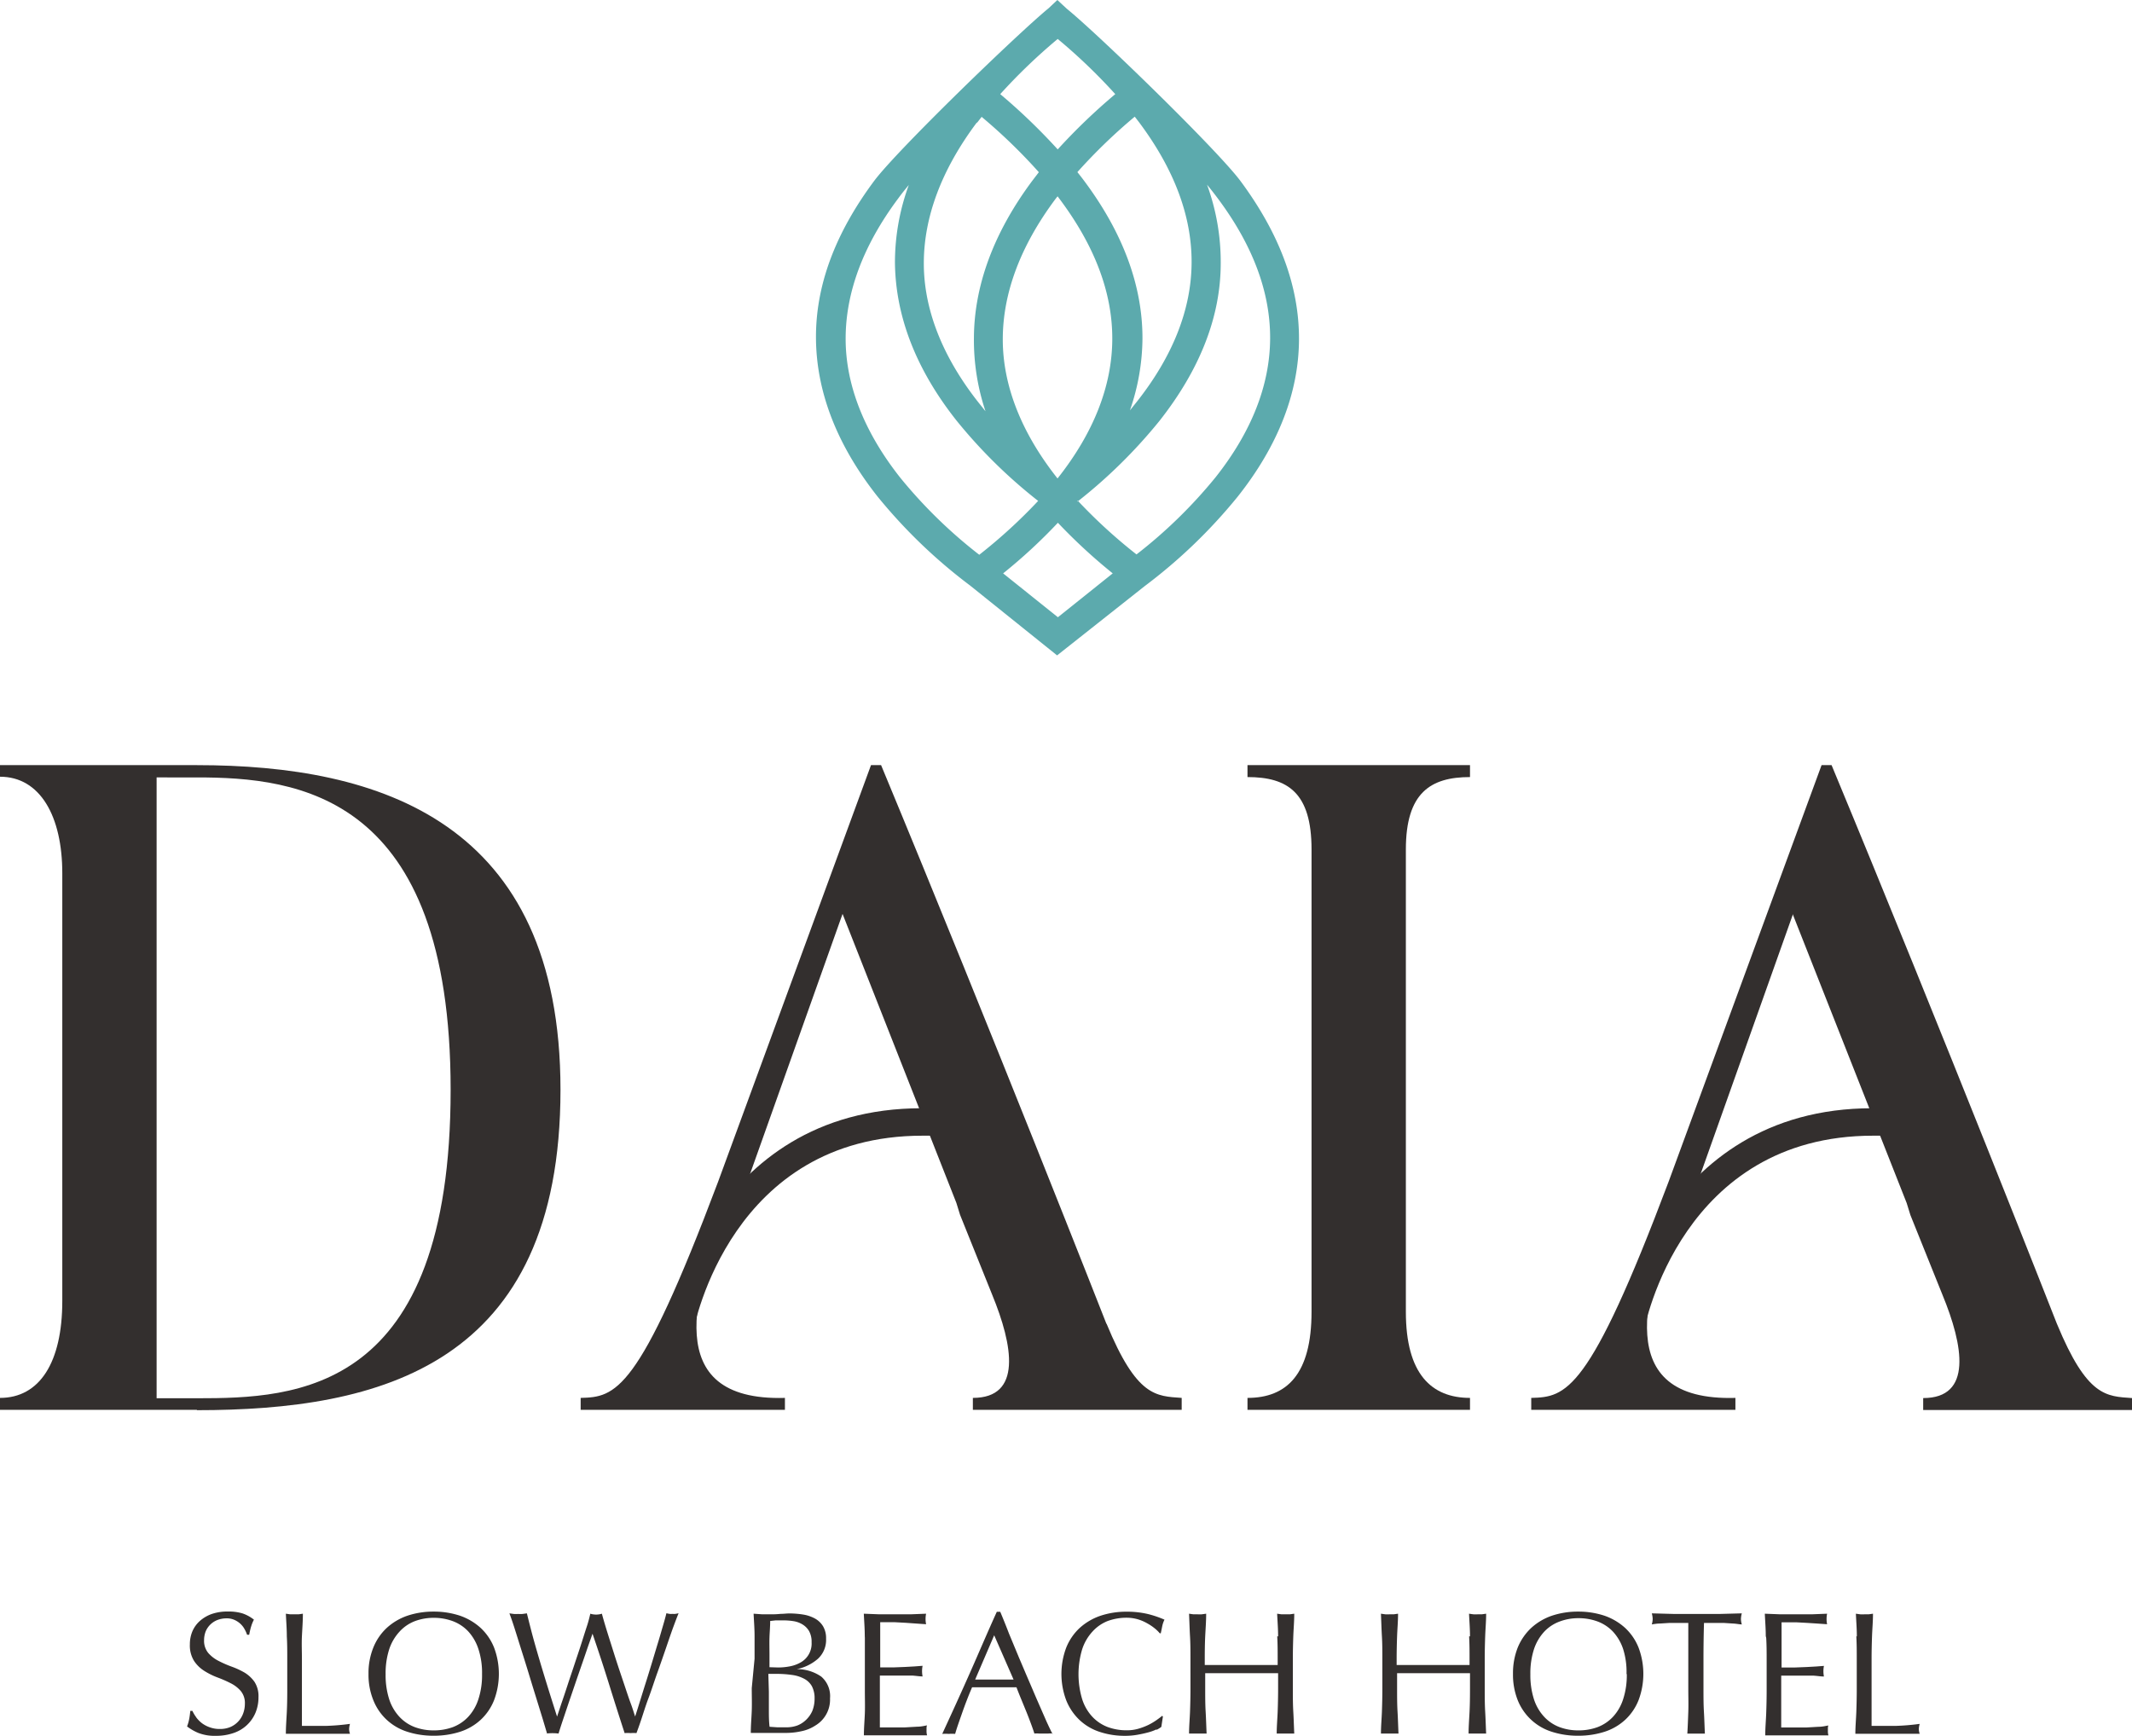 <svg xmlns="http://www.w3.org/2000/svg" id="Capa_1" data-name="Capa 1" viewBox="0 0 242.99 197.87"><path d="M110.57,66.75A60,60,0,0,1,100,56.58c-4.59-5.82-6.94-11.86-7-17.95s2.22-12.1,6.67-18.06C102.43,16.93,116,3.82,119.51.94l1-.94,1.08,1c3.55,2.88,17.07,16,19.78,19.62,4.45,6,6.7,12,6.68,18.06s-2.38,12.13-7,17.95a60,60,0,0,1-10.57,10.17l-10,7.91Zm10,3.61,6.25-5a63,63,0,0,1-6.25-5.77,60.73,60.73,0,0,1-6.24,5.77Zm-17-49.26c-.42.5-.82,1-1.19,1.51-4,5.35-6,10.74-6,16s2.11,10.64,6.23,15.85a55.17,55.17,0,0,0,9,8.78,59.75,59.75,0,0,0,6.71-6.14A57.84,57.84,0,0,1,109,47.92c-4.6-5.82-6.94-11.87-7-18a25.64,25.64,0,0,1,1.59-8.86m19.23,36a59.75,59.75,0,0,0,6.71,6.14,55.17,55.17,0,0,0,9-8.78c4.12-5.2,6.21-10.54,6.23-15.85s-2-10.66-6-16c-.37-.5-.77-1-1.19-1.52A25.74,25.74,0,0,1,139.13,30c0,6.09-2.37,12.13-7,18a58.26,58.26,0,0,1-9.34,9.19m-2.5-34.5c-4,5.36-6,10.74-6,16s2.12,10.65,6.24,15.85h0c4.12-5.2,6.21-10.54,6.24-15.85s-2-10.66-6-16l-.23-.31c-.09.1-.17.21-.25.31m-9-8.67c-4,5.36-6,10.75-6,16s2.12,10.65,6.23,15.86l.8,1A25.54,25.54,0,0,1,111,38.63c0-6,2.23-12.1,6.68-18.06l.72-.94a62.55,62.55,0,0,0-6.52-6.31l-.48.62m11.4,5.69c.25.31.5.63.73.94,4.45,5.95,6.7,12,6.68,18.06a25.43,25.43,0,0,1-1.43,8.15l.8-1c4.11-5.21,6.21-10.55,6.23-15.86s-2-10.66-6-16l-.48-.62a62.75,62.75,0,0,0-6.53,6.31M114,10.73a68.43,68.43,0,0,1,6.55,6.3,68.59,68.59,0,0,1,6.56-6.3,64.16,64.16,0,0,0-6.56-6.29A65,65,0,0,0,114,10.73" style="fill:#5caaad;fill-rule:evenodd"></path><path d="M22.35,195.75a3.43,3.43,0,0,0,.65.67,3.28,3.28,0,0,0,.91.48,3.23,3.23,0,0,0,1.15.19,3,3,0,0,0,1.19-.22,2.68,2.68,0,0,0,1.46-1.54,3.18,3.18,0,0,0,.2-1.12,2.14,2.14,0,0,0-.47-1.45,3.7,3.7,0,0,0-1.16-.89,14,14,0,0,0-1.51-.66,8.08,8.08,0,0,1-1.5-.75,3.82,3.82,0,0,1-1.16-1.14,3.32,3.32,0,0,1-.47-1.87,3.78,3.78,0,0,1,.3-1.52,3.36,3.36,0,0,1,.87-1.18,4.11,4.11,0,0,1,1.36-.78A5.52,5.52,0,0,1,26,183.7a5.45,5.45,0,0,1,1.65.22,4.3,4.3,0,0,1,1.29.71,4.19,4.19,0,0,0-.3.72c-.08.25-.16.57-.24,1h-.24a3.47,3.47,0,0,0-.27-.61,2.3,2.3,0,0,0-.45-.6,2.47,2.47,0,0,0-.69-.47,2.12,2.12,0,0,0-.95-.19,2.9,2.9,0,0,0-1,.18,2.42,2.42,0,0,0-.81.51,2.37,2.37,0,0,0-.54.78,2.74,2.74,0,0,0-.19,1,2.18,2.18,0,0,0,.47,1.47,3.88,3.88,0,0,0,1.16.9,12.81,12.81,0,0,0,1.5.66,9.07,9.07,0,0,1,1.51.7A3.86,3.86,0,0,1,29,191.71a3,3,0,0,1,.46,1.75,4.58,4.58,0,0,1-.32,1.73,4.11,4.11,0,0,1-2.49,2.35,6,6,0,0,1-2.05.33,5.09,5.09,0,0,1-2-.33,5.68,5.68,0,0,1-1.28-.74,4.91,4.91,0,0,0,.24-.83c.05-.24.09-.56.13-.94h.24a3.91,3.91,0,0,0,.43.72" style="fill:#332f2e"></path><path d="M32.69,186.53c0-.84-.07-1.7-.11-2.58l.49.07.48,0,.48,0,.49-.07c0,.88-.07,1.74-.11,2.58s0,1.7,0,2.57c0,1.67,0,3.12,0,4.35s0,2.32,0,3.29q1.41,0,2.7,0a26.21,26.21,0,0,0,2.78-.23,2.19,2.19,0,0,0-.1.59,1.73,1.73,0,0,0,.1.54c-.61,0-1.22,0-1.83,0H34.41c-.58,0-1.2,0-1.83,0,0-.82.07-1.66.11-2.5s.05-1.71.05-2.59V189.1c0-.87,0-1.73-.05-2.57" style="fill:#332f2e"></path><path d="M42,190.81a7.73,7.73,0,0,1,.55-3,6.21,6.21,0,0,1,1.53-2.24,6.72,6.72,0,0,1,2.35-1.39,9.34,9.34,0,0,1,3-.47,9.44,9.44,0,0,1,3,.47,6.81,6.81,0,0,1,2.35,1.39,6.21,6.21,0,0,1,1.53,2.24,8.51,8.51,0,0,1,0,6,6.12,6.12,0,0,1-1.53,2.24,6.32,6.32,0,0,1-2.35,1.36,9.73,9.73,0,0,1-3,.45,9.63,9.63,0,0,1-3-.45,6.24,6.24,0,0,1-2.35-1.36,6.12,6.12,0,0,1-1.53-2.24,7.69,7.69,0,0,1-.55-3m12.94,0a8.65,8.65,0,0,0-.42-2.85,5.48,5.48,0,0,0-1.16-2,4.67,4.67,0,0,0-1.75-1.16,6.2,6.2,0,0,0-2.18-.38,6.08,6.08,0,0,0-2.15.38A4.59,4.59,0,0,0,45.53,186a5.49,5.49,0,0,0-1.17,2,8.93,8.93,0,0,0-.41,2.85,9,9,0,0,0,.41,2.86,5.37,5.37,0,0,0,1.17,2,4.61,4.61,0,0,0,1.75,1.17,6.07,6.07,0,0,0,2.15.37,6.2,6.2,0,0,0,2.18-.37,4.69,4.69,0,0,0,1.75-1.17,5.35,5.35,0,0,0,1.16-2,8.75,8.75,0,0,0,.42-2.86" style="fill:#332f2e"></path><path d="M62.35,197.61,61.87,196l-.75-2.43c-.28-.9-.57-1.84-.87-2.83s-.6-1.93-.88-2.82-.53-1.7-.76-2.42-.42-1.24-.55-1.59l.5.07a3.91,3.91,0,0,0,.49,0,4,4,0,0,0,.5,0l.5-.07c.25,1,.5,2,.73,2.84s.5,1.77.77,2.68.56,1.86.87,2.86.67,2.13,1.07,3.39h0l.49-1.48c.22-.63.45-1.32.7-2.09s.52-1.55.79-2.37.54-1.61.78-2.36.45-1.43.64-2,.31-1.09.39-1.43a2.23,2.23,0,0,0,1.32,0q.14.54.42,1.47c.19.63.41,1.32.65,2.08s.49,1.56.76,2.38.54,1.61.79,2.36.48,1.44.69,2,.36,1.09.48,1.43h0c.09-.29.24-.74.43-1.36l.65-2.09c.25-.77.5-1.59.76-2.44s.5-1.67.74-2.45.43-1.46.61-2.07.3-1.06.37-1.36l.35.07a2,2,0,0,0,.35,0,2,2,0,0,0,.34,0l.35-.07c-.13.31-.32.81-.58,1.51s-.53,1.51-.84,2.41-.64,1.86-1,2.86-.67,2-1,2.87-.59,1.73-.83,2.45-.43,1.24-.55,1.56a4.83,4.83,0,0,0-.67,0,4.88,4.88,0,0,0-.68,0q-.9-2.76-1.77-5.56t-1.89-5.77h0c-.1.3-.25.71-.43,1.22s-.37,1.09-.59,1.72l-.71,2.05-.75,2.2c-.26.75-.5,1.48-.74,2.19s-.46,1.37-.65,2a6.14,6.14,0,0,0-1.4,0" style="fill:#332f2e"></path><path d="M86,189.08c0-.87,0-1.73,0-2.58s-.07-1.7-.11-2.55l1,.07,1.06,0a9.45,9.45,0,0,0,1-.05c.36,0,.71-.05,1-.05a10.19,10.19,0,0,1,1.61.13,4.16,4.16,0,0,1,1.34.46,2.48,2.48,0,0,1,.91.88,2.64,2.64,0,0,1,.34,1.4,2.92,2.92,0,0,1-.93,2.3,5.25,5.25,0,0,1-2.41,1.18v0a4.84,4.84,0,0,1,2.79.85,2.93,2.93,0,0,1,1,2.48,3.43,3.43,0,0,1-1.66,3.09,4.54,4.54,0,0,1-1.62.66,8.08,8.08,0,0,1-1.75.19l-1,0-1,0h-1c-.32,0-.64,0-1,0,0-.85.08-1.69.11-2.53s0-1.7,0-2.58Zm2.7,1a7,7,0,0,0,1.38-.14,3.94,3.94,0,0,0,1.23-.47,2.46,2.46,0,0,0,1.19-2.26,2.48,2.48,0,0,0-.3-1.3,2.18,2.18,0,0,0-.76-.75,2.8,2.8,0,0,0-1-.36,7.43,7.43,0,0,0-1.15-.09c-.35,0-.64,0-.88,0l-.63.07c0,.63-.06,1.26-.08,1.89s0,1.25,0,1.89v1.49Zm-1.07,2.76c0,.68,0,1.34,0,2s0,1.33.08,2l.89.06c.35,0,.7,0,1.06,0a3.6,3.6,0,0,0,1.22-.21,3,3,0,0,0,1-.65,3.22,3.22,0,0,0,.7-1,3.76,3.76,0,0,0,.26-1.43,2.9,2.9,0,0,0-.31-1.4,2.15,2.15,0,0,0-.89-.85,4.07,4.07,0,0,0-1.38-.43,12.15,12.15,0,0,0-1.8-.12h-.89Z" style="fill:#332f2e"></path><path d="M98.56,186.5c0-.85-.07-1.7-.11-2.55l1.78.07c.59,0,1.18,0,1.78,0s1.19,0,1.77,0l1.77-.07a3,3,0,0,0,0,1.2l-1.16-.08-1.12-.08-1.28-.07c-.46,0-1,0-1.67,0,0,.42,0,.83,0,1.21s0,.82,0,1.31,0,1,0,1.51,0,.87,0,1.12l1.57,0,1.27-.05,1.07-.06.92-.07a3.08,3.08,0,0,0,0,1.21c-.34,0-.74-.07-1.2-.1l-1.37,0-1.3,0h-1c0,.12,0,.25,0,.39s0,.31,0,.53v2c0,.76,0,1.38,0,1.87s0,.86,0,1.12h1.39c.51,0,1,0,1.48,0l1.38-.08c.43,0,.8-.09,1.12-.15a1,1,0,0,0-.05.31c0,.11,0,.21,0,.3a1.81,1.81,0,0,0,.06.52c-.6,0-1.19,0-1.78,0h-3.61c-.6,0-1.2,0-1.81,0,0-.85.08-1.69.11-2.53s0-1.7,0-2.58v-3.42c0-.87,0-1.73,0-2.58" style="fill:#332f2e"></path><path d="M120,197.61a3.32,3.32,0,0,0-.53,0h-1.05a3.32,3.32,0,0,0-.53,0c-.09-.3-.22-.67-.38-1.1s-.33-.88-.52-1.35l-.59-1.44c-.2-.48-.38-.94-.55-1.38l-1.3,0H112l-1.21,0c-.43,1-.81,2-1.16,3s-.6,1.7-.77,2.31a5.7,5.7,0,0,0-.74,0,5.54,5.54,0,0,0-.73,0c1.07-2.32,2.12-4.62,3.14-6.92s2-4.62,3.08-7H114c.32.76.66,1.6,1,2.49l1.13,2.72c.39.91.77,1.82,1.16,2.72s.74,1.74,1.08,2.51l.91,2.08c.28.61.5,1.07.67,1.39m-8.81-6.18,1.08,0,1.07,0h1.11l1.12,0-2.21-5.05Z" style="fill:#332f2e"></path><path d="M131.8,197.14a5.06,5.06,0,0,1-.94.34c-.36.1-.77.19-1.22.27a8,8,0,0,1-1.41.12,9,9,0,0,1-2.9-.45,6.11,6.11,0,0,1-2.3-1.36,6.33,6.33,0,0,1-1.51-2.24,8.51,8.51,0,0,1,0-6,6.21,6.21,0,0,1,1.53-2.24,6.77,6.77,0,0,1,2.36-1.39,9.33,9.33,0,0,1,3-.47,10.42,10.42,0,0,1,2.39.26,11.64,11.64,0,0,1,1.92.65,3,3,0,0,0-.26.76c-.06.31-.12.58-.16.79l-.12,0a4,4,0,0,0-.55-.54,5.59,5.59,0,0,0-.84-.57,5,5,0,0,0-1.07-.47,4.55,4.55,0,0,0-1.31-.19,6.2,6.2,0,0,0-2.18.38A4.67,4.67,0,0,0,124.5,186a5.48,5.48,0,0,0-1.16,2,9.88,9.88,0,0,0,0,5.7,5.31,5.31,0,0,0,1.16,2,4.69,4.69,0,0,0,1.75,1.17,6.2,6.2,0,0,0,2.18.37,4.63,4.63,0,0,0,1.32-.18,7.55,7.55,0,0,0,1.11-.42,7.2,7.2,0,0,0,.92-.54c.27-.19.5-.36.68-.51l.08.08-.18,1.18a2.53,2.53,0,0,1-.56.34" style="fill:#332f2e"></path><path d="M145.67,186.53c0-.84-.07-1.7-.11-2.58l.5.07.48,0,.47,0,.5-.07c0,.88-.08,1.74-.11,2.58s-.05,1.7-.05,2.57v3.42c0,.88,0,1.74.05,2.59s.07,1.68.11,2.5c-.3,0-.63,0-1,0s-.67,0-1,0c0-.82.08-1.66.11-2.5s.05-1.71.05-2.59v-1.79l-2.08,0h-4.15l-2.08,0v1.79c0,.88,0,1.74.05,2.59s.07,1.68.11,2.5c-.3,0-.63,0-1,0s-.67,0-1,0c0-.82.08-1.66.11-2.5s.05-1.71.05-2.59V189.1c0-.87,0-1.73-.05-2.57s-.07-1.7-.11-2.58l.5.07.48,0a3.59,3.59,0,0,0,.47,0l.5-.07c0,.88-.07,1.74-.11,2.58s-.05,1.7-.05,2.57v.7l2.08,0,2.08,0,2.07,0,2.08,0v-.7c0-.87,0-1.73-.05-2.57" style="fill:#332f2e"></path><path d="M167.54,186.53c0-.84-.07-1.7-.11-2.58l.5.07a3.59,3.59,0,0,0,.47,0l.48,0,.5-.07c0,.88-.08,1.74-.11,2.58s-.05,1.7-.05,2.57v3.42c0,.88,0,1.74.05,2.59s.07,1.68.11,2.5c-.31,0-.63,0-1,0s-.67,0-1,0c0-.82.07-1.66.11-2.5s.05-1.71.05-2.59v-1.79l-2.08,0h-4.15l-2.08,0v1.79c0,.88,0,1.74.05,2.59s.07,1.68.11,2.5c-.31,0-.63,0-1,0s-.67,0-1,0c0-.82.08-1.66.11-2.5s.05-1.71.05-2.59V189.1c0-.87,0-1.73-.05-2.57s-.07-1.7-.11-2.58l.5.07a3.71,3.71,0,0,0,.47,0l.48,0,.5-.07c0,.88-.08,1.74-.11,2.58s-.05,1.7-.05,2.57v.7l2.08,0,2.07,0,2.08,0,2.08,0v-.7c0-.87,0-1.73-.05-2.57" style="fill:#332f2e"></path><path d="M172.44,190.81a7.92,7.92,0,0,1,.54-3,6.36,6.36,0,0,1,1.54-2.24,6.72,6.72,0,0,1,2.35-1.39,9.34,9.34,0,0,1,3-.47,9.44,9.44,0,0,1,3,.47,6.81,6.81,0,0,1,2.35,1.39,6.21,6.21,0,0,1,1.53,2.24,8.51,8.51,0,0,1,0,6,6.12,6.12,0,0,1-1.53,2.24,6.32,6.32,0,0,1-2.35,1.36,9.73,9.73,0,0,1-3,.45,9.63,9.63,0,0,1-3-.45,6.17,6.17,0,0,1-3.89-3.6,7.88,7.88,0,0,1-.54-3m12.94,0A8.65,8.65,0,0,0,185,188a5.48,5.48,0,0,0-1.16-2,4.67,4.67,0,0,0-1.75-1.16,6.2,6.2,0,0,0-2.18-.38,6,6,0,0,0-2.15.38A4.59,4.59,0,0,0,176,186a5.49,5.49,0,0,0-1.17,2,8.93,8.93,0,0,0-.41,2.85,9,9,0,0,0,.41,2.86,5.37,5.37,0,0,0,1.17,2,4.61,4.61,0,0,0,1.75,1.17,6,6,0,0,0,2.15.37,6.2,6.2,0,0,0,2.18-.37,4.69,4.69,0,0,0,1.75-1.17,5.35,5.35,0,0,0,1.16-2,8.75,8.75,0,0,0,.42-2.86" style="fill:#332f2e"></path><path d="M192.52,185h-1.09l-1.13,0-1.1.07c-.35,0-.66.06-.94.1a2.28,2.28,0,0,0,.1-.64,2.65,2.65,0,0,0-.1-.62l2.57.07c.83,0,1.69,0,2.56,0s1.73,0,2.56,0l2.57-.07a2.64,2.64,0,0,0-.1.64,2.26,2.26,0,0,0,.1.62c-.28,0-.59-.08-1-.1l-1.09-.07-1.13,0h-1.09q-.06,2-.06,4.11v3.42c0,.88,0,1.74.05,2.59s.07,1.68.11,2.5c-.3,0-.63,0-1,0s-.67,0-1,0c.05-.82.08-1.66.11-2.5s0-1.71,0-2.59V189.1c0-1.38,0-2.75,0-4.11" style="fill:#332f2e"></path><path d="M201.25,186.5c0-.85-.07-1.7-.11-2.55l1.78.07c.59,0,1.18,0,1.78,0s1.19,0,1.77,0l1.77-.07a3,3,0,0,0,0,1.2l-1.16-.08L206,185l-1.28-.07c-.46,0-1,0-1.67,0,0,.42,0,.83,0,1.21s0,.82,0,1.31,0,1,0,1.51,0,.87,0,1.12l1.57,0,1.27-.05,1.07-.06.92-.07a3.08,3.08,0,0,0,0,1.21c-.34,0-.74-.07-1.2-.1l-1.37,0-1.3,0h-1c0,.12,0,.25,0,.39s0,.31,0,.53v2c0,.76,0,1.38,0,1.87s0,.86,0,1.12h1.39c.51,0,1,0,1.48,0l1.38-.08c.43,0,.8-.09,1.12-.15a1,1,0,0,0-.05.31c0,.11,0,.21,0,.3a1.81,1.81,0,0,0,.06.52c-.6,0-1.19,0-1.78,0H203c-.6,0-1.2,0-1.81,0,0-.85.08-1.69.11-2.53s.05-1.7.05-2.58v-3.42c0-.87,0-1.73-.05-2.58" style="fill:#332f2e"></path><path d="M211.63,186.53c0-.84-.07-1.7-.11-2.58l.5.07a3.59,3.59,0,0,0,.47,0l.48,0,.5-.07c0,.88-.08,1.74-.11,2.58s-.05,1.7-.05,2.57c0,1.67,0,3.12,0,4.35s0,2.32,0,3.29q1.41,0,2.7,0a26.21,26.21,0,0,0,2.78-.23,2.67,2.67,0,0,0-.1.59,2.08,2.08,0,0,0,.1.54c-.61,0-1.22,0-1.83,0h-3.66c-.59,0-1.21,0-1.84,0,0-.82.08-1.66.11-2.5s.05-1.71.05-2.59V189.1c0-.87,0-1.73-.05-2.57" style="fill:#332f2e"></path><path d="M22.44,160.71H0v-1.36c4.49,0,7.1-4,7.1-11.06V99.54c0-6.47-2.51-11-7.1-11V87.22H22.44c20.77,0,41.44,6.37,41.44,37,0,31.52-20.67,36.53-41.44,36.53m0-72.13H17.85v70.77h4.59c11.28,0,28.92-.52,28.92-35.17,0-33.72-17.44-35.6-28.92-35.6" style="fill:#332f2e"></path><path d="M167.54,87.22v1.36c-4.49,0-7.31,1.78-7.31,8.25v52.71c0,7.1,2.93,9.81,7.31,9.81v1.36H142.18v-1.36c4.49,0,7.3-2.71,7.3-9.81V96.83c0-6.47-2.71-8.25-7.3-8.25V87.22Z" style="fill:#332f2e"></path><path d="M126.1,150.9s-12.94-33-25.68-63.68H99.27l-17.43,47.5c-9.08,24.11-11.69,24.53-15.66,24.63v1.36H89.46v-1.36c-14.51.42-9.92-12.52-7.1-20.87l13-36L109,137.12l.42,1.36,3.65,9.08c2.4,5.84,3.45,11.79-2.19,11.79v1.36h23.8v-1.36c-2.92-.21-5.12-.1-8.56-8.45" style="fill:#332f2e"></path><path d="M75.72,151.89l.11-.56c0-.25,4.82-25,29.24-25h1l0,3.13h-.93c-21.76,0-26,21.5-26.16,22.42l-.11.56Z" style="fill:#332f2e"></path><polygon points="84.75 135.89 96.43 103.05 95.11 101.16 81.98 137.06 84.75 135.89" style="fill:#332f2e"></polygon><path d="M234.43,150.9s-12.94-33-25.68-63.68h-1.14l-17.44,47.5c-9.08,24.11-11.69,24.53-15.65,24.63v1.36h23.27v-1.36c-14.51.42-9.91-12.52-7.09-20.87l12.94-36,13.67,34.66.42,1.36,3.65,9.08c2.41,5.84,3.45,11.79-2.19,11.79v1.36H243v-1.36c-2.92-.21-5.11-.1-8.56-8.45" style="fill:#332f2e"></path><path d="M184.06,151.89l.1-.56c0-.25,4.82-25,29.25-25h1l0,3.13h-.93c-21.76,0-26,21.5-26.16,22.42l-.1.56Z" style="fill:#332f2e"></path><polygon points="193.09 135.89 204.76 103.05 203.45 101.16 190.31 137.06 193.09 135.89" style="fill:#332f2e"></polygon></svg>